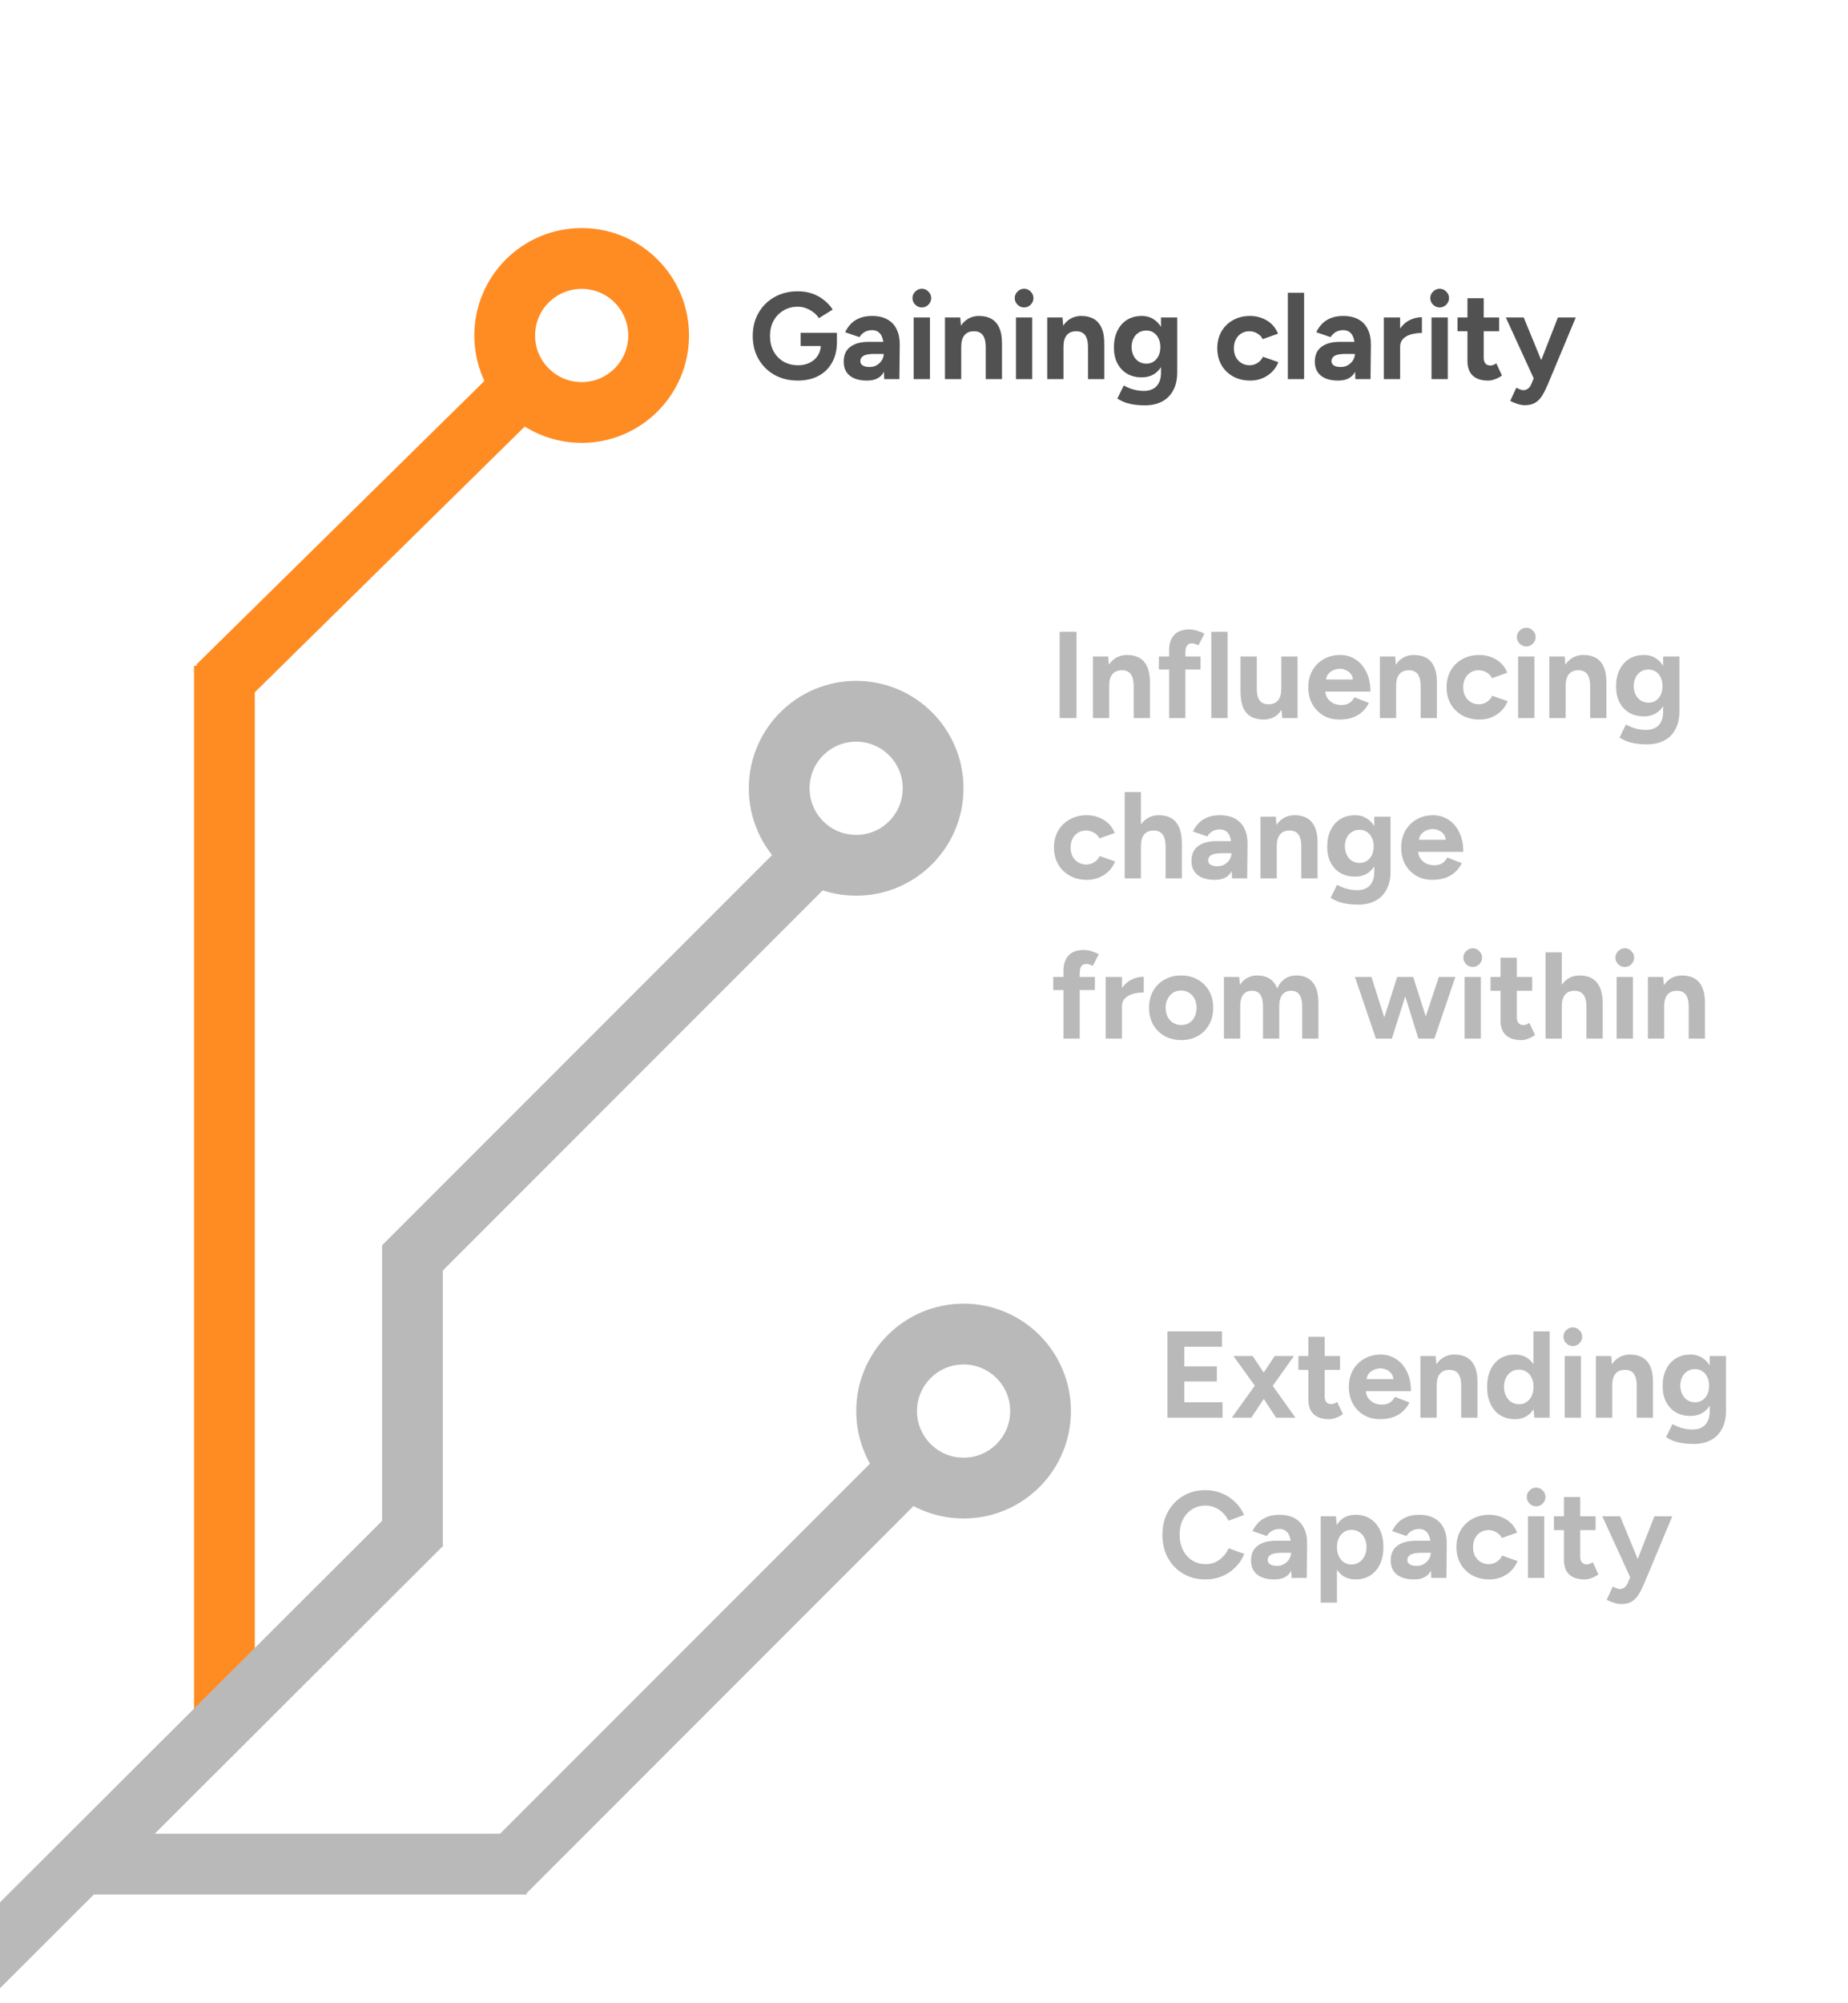 <?xml version="1.0" encoding="UTF-8"?>
<svg xmlns="http://www.w3.org/2000/svg" width="600" height="650" viewBox="0 0 600 650" fill="none">
  <g clip-path="url(#clip0_718_684)">
    <path d="M70.65 222.676L174 121" stroke="#FF8C23" stroke-width="19.73"></path>
    <line x1="72.866" y1="216" x2="72.866" y2="561" stroke="#FF8C23" stroke-width="19.73"></line>
    <circle cx="188.854" cy="108.854" r="24.989" stroke="#FF8C23" stroke-width="19.73"></circle>
    <line x1="171" y1="604.865" x2="27" y2="604.872" stroke="#B9B9B9" stroke-width="19.73"></line>
    <line x1="164.025" y1="607.288" x2="296.288" y2="475.025" stroke="#B9B9B9" stroke-width="19.73"></line>
    <circle cx="312.854" cy="457.854" r="24.989" stroke="#B9B9B9" stroke-width="19.73"></circle>
    <line y1="-9.865" x2="184.304" y2="-9.865" transform="matrix(0.707 -0.707 -0.707 -0.707 124.053 404.069)" stroke="#B9B9B9" stroke-width="19.73"></line>
    <path d="M-37.976 669.077L136.5 495" stroke="#B9B9B9" stroke-width="19.73"></path>
    <line x1="133.917" y1="404.069" x2="133.917" y2="501.92" stroke="#B9B9B9" stroke-width="19.73"></line>
    <circle cx="277.972" cy="255.779" r="24.989" stroke="#B9B9B9" stroke-width="19.73"></circle>
    <path d="M259.04 123.48C256.187 123.48 253.653 122.867 251.44 121.64C249.253 120.387 247.533 118.68 246.28 116.52C245.027 114.333 244.4 111.827 244.4 109C244.4 106.173 245.027 103.68 246.28 101.52C247.533 99.333 249.253 97.627 251.44 96.4C253.653 95.147 256.187 94.52 259.04 94.52C260.747 94.52 262.32 94.773 263.76 95.28C265.2 95.787 266.467 96.493 267.56 97.4C268.68 98.28 269.613 99.293 270.36 100.44L265.88 103.24C265.427 102.52 264.827 101.88 264.08 101.32C263.36 100.76 262.56 100.32 261.68 100C260.8 99.68 259.92 99.52 259.04 99.52C257.28 99.52 255.72 99.933 254.36 100.76C253 101.56 251.933 102.667 251.16 104.08C250.387 105.493 250 107.133 250 109C250 110.84 250.373 112.48 251.12 113.92C251.893 115.36 252.973 116.493 254.36 117.32C255.747 118.12 257.347 118.52 259.16 118.52C260.573 118.52 261.827 118.24 262.92 117.68C264.04 117.12 264.92 116.333 265.56 115.32C266.2 114.307 266.52 113.133 266.52 111.8L271.72 111C271.72 113.64 271.173 115.893 270.08 117.76C269.013 119.627 267.52 121.053 265.6 122.04C263.707 123 261.52 123.48 259.04 123.48ZM259.96 112.28V108L271.72 108V111.4L268.76 112.28L259.96 112.28ZM287.087 123L286.927 118.96V112.88C286.927 111.68 286.793 110.653 286.527 109.8C286.287 108.947 285.887 108.293 285.327 107.84C284.793 107.36 284.06 107.12 283.127 107.12C282.273 107.12 281.5 107.307 280.807 107.68C280.113 108.053 279.527 108.627 279.047 109.4L274.407 107.8C274.78 106.947 275.327 106.12 276.047 105.32C276.767 104.493 277.7 103.827 278.847 103.32C280.02 102.787 281.447 102.52 283.127 102.52C285.153 102.52 286.833 102.907 288.167 103.68C289.527 104.453 290.527 105.547 291.167 106.96C291.833 108.347 292.153 110 292.127 111.92L292.007 123H287.087ZM281.487 123.48C279.087 123.48 277.22 122.947 275.887 121.88C274.58 120.813 273.927 119.307 273.927 117.36C273.927 115.227 274.633 113.627 276.047 112.56C277.487 111.467 279.5 110.92 282.087 110.92H287.167V114.84H283.927C282.193 114.84 280.993 115.053 280.327 115.48C279.66 115.88 279.327 116.453 279.327 117.2C279.327 117.787 279.593 118.253 280.127 118.6C280.66 118.92 281.407 119.08 282.367 119.08C283.247 119.08 284.02 118.88 284.687 118.48C285.38 118.053 285.927 117.52 286.327 116.88C286.727 116.213 286.927 115.533 286.927 114.84L288.207 114.84C288.207 117.56 287.687 119.68 286.647 121.2C285.633 122.72 283.913 123.48 281.487 123.48ZM296.655 123V103L301.935 103V123L296.655 123ZM299.295 99.76C298.495 99.76 297.788 99.467 297.175 98.88C296.561 98.267 296.255 97.547 296.255 96.72C296.255 95.893 296.561 95.187 297.175 94.6C297.788 93.987 298.495 93.68 299.295 93.68C300.121 93.68 300.828 93.987 301.415 94.6C302.028 95.187 302.335 95.893 302.335 96.72C302.335 97.547 302.028 98.267 301.415 98.88C300.828 99.467 300.121 99.76 299.295 99.76ZM306.803 123V103H311.763L312.083 106.68V123H306.803ZM320.043 123V112.76L325.323 112.76V123H320.043ZM320.043 112.76C320.043 111.4 319.883 110.347 319.563 109.6C319.27 108.853 318.843 108.32 318.283 108C317.723 107.653 317.07 107.48 316.323 107.48C314.963 107.453 313.91 107.867 313.163 108.72C312.443 109.573 312.083 110.84 312.083 112.52H310.323C310.323 110.387 310.63 108.587 311.243 107.12C311.883 105.627 312.763 104.493 313.883 103.72C315.03 102.92 316.363 102.52 317.883 102.52C319.457 102.52 320.803 102.84 321.923 103.48C323.043 104.12 323.897 105.12 324.483 106.48C325.07 107.813 325.35 109.547 325.323 111.68V112.76L320.043 112.76ZM329.858 123L329.858 103L335.138 103L335.138 123L329.858 123ZM332.498 99.76C331.698 99.76 330.991 99.467 330.378 98.88C329.764 98.267 329.458 97.547 329.458 96.72C329.458 95.893 329.764 95.187 330.378 94.6C330.991 93.987 331.698 93.68 332.498 93.68C333.324 93.68 334.031 93.987 334.618 94.6C335.231 95.187 335.538 95.893 335.538 96.72C335.538 97.547 335.231 98.267 334.618 98.88C334.031 99.467 333.324 99.76 332.498 99.76ZM340.007 123L340.007 103H344.967L345.287 106.68V123H340.007ZM353.247 123V112.76L358.527 112.76V123H353.247ZM353.247 112.76C353.247 111.4 353.087 110.347 352.767 109.6C352.473 108.853 352.047 108.32 351.487 108C350.927 107.653 350.273 107.48 349.527 107.48C348.167 107.453 347.113 107.867 346.367 108.72C345.647 109.573 345.287 110.84 345.287 112.52H343.527C343.527 110.387 343.833 108.587 344.447 107.12C345.087 105.627 345.967 104.493 347.087 103.72C348.233 102.92 349.567 102.52 351.087 102.52C352.66 102.52 354.007 102.84 355.127 103.48C356.247 104.12 357.1 105.12 357.687 106.48C358.273 107.813 358.553 109.547 358.527 111.68V112.76L353.247 112.76ZM371.741 131.52C370.221 131.52 368.874 131.413 367.701 131.2C366.528 130.987 365.541 130.707 364.741 130.36C363.941 130.013 363.288 129.667 362.781 129.32L364.861 125.08C365.234 125.293 365.728 125.533 366.341 125.8C366.954 126.093 367.688 126.333 368.541 126.52C369.394 126.733 370.381 126.84 371.501 126.84C372.568 126.84 373.501 126.627 374.301 126.2C375.128 125.8 375.768 125.16 376.221 124.28C376.701 123.427 376.941 122.333 376.941 121L376.941 103L382.221 103L382.221 120.84C382.221 123.08 381.794 125 380.941 126.6C380.088 128.227 378.874 129.453 377.301 130.28C375.754 131.107 373.901 131.52 371.741 131.52ZM370.701 122.44C368.861 122.44 367.261 122.04 365.901 121.24C364.568 120.44 363.528 119.32 362.781 117.88C362.034 116.44 361.661 114.733 361.661 112.76C361.661 110.68 362.034 108.88 362.781 107.36C363.528 105.813 364.568 104.627 365.901 103.8C367.261 102.947 368.861 102.52 370.701 102.52C372.301 102.52 373.688 102.947 374.861 103.8C376.034 104.627 376.941 105.813 377.581 107.36C378.221 108.907 378.541 110.747 378.541 112.88C378.541 114.8 378.221 116.48 377.581 117.92C376.941 119.36 376.034 120.48 374.861 121.28C373.688 122.053 372.301 122.44 370.701 122.44ZM372.221 118C373.128 118 373.914 117.773 374.581 117.32C375.274 116.84 375.808 116.2 376.181 115.4C376.554 114.573 376.741 113.64 376.741 112.6C376.741 111.533 376.541 110.6 376.141 109.8C375.768 109 375.234 108.373 374.541 107.92C373.874 107.467 373.088 107.24 372.181 107.24C371.248 107.24 370.421 107.467 369.701 107.92C368.981 108.373 368.421 109 368.021 109.8C367.621 110.6 367.408 111.533 367.381 112.6C367.408 113.64 367.621 114.573 368.021 115.4C368.421 116.2 368.981 116.84 369.701 117.32C370.448 117.773 371.288 118 372.221 118ZM405.936 123.48C403.856 123.48 402.002 123.04 400.376 122.16C398.749 121.253 397.482 120.013 396.576 118.44C395.669 116.84 395.216 115.027 395.216 113C395.216 110.947 395.669 109.133 396.576 107.56C397.482 105.987 398.736 104.76 400.336 103.88C401.936 102.973 403.776 102.52 405.856 102.52C407.856 102.52 409.682 103.013 411.336 104C412.989 104.987 414.189 106.413 414.936 108.28L409.976 110.04C409.602 109.267 409.016 108.653 408.216 108.2C407.442 107.72 406.576 107.48 405.616 107.48C404.629 107.48 403.762 107.72 403.016 108.2C402.269 108.653 401.682 109.293 401.256 110.12C400.829 110.947 400.616 111.907 400.616 113C400.616 114.093 400.829 115.053 401.256 115.88C401.682 116.68 402.282 117.32 403.056 117.8C403.829 118.28 404.709 118.52 405.696 118.52C406.656 118.52 407.522 118.267 408.296 117.76C409.096 117.253 409.682 116.587 410.056 115.76L415.056 117.52C414.282 119.413 413.069 120.88 411.416 121.92C409.789 122.96 407.962 123.48 405.936 123.48ZM418.132 123L418.132 95L423.412 95L423.412 123L418.132 123ZM440.055 123L439.895 118.96V112.88C439.895 111.68 439.762 110.653 439.495 109.8C439.255 108.947 438.855 108.293 438.295 107.84C437.762 107.36 437.029 107.12 436.095 107.12C435.242 107.12 434.469 107.307 433.775 107.68C433.082 108.053 432.495 108.627 432.015 109.4L427.375 107.8C427.749 106.947 428.295 106.12 429.015 105.32C429.735 104.493 430.669 103.827 431.815 103.32C432.989 102.787 434.415 102.52 436.095 102.52C438.122 102.52 439.802 102.907 441.135 103.68C442.495 104.453 443.495 105.547 444.135 106.96C444.802 108.347 445.122 110 445.095 111.92L444.975 123H440.055ZM434.455 123.48C432.055 123.48 430.189 122.947 428.855 121.88C427.549 120.813 426.895 119.307 426.895 117.36C426.895 115.227 427.602 113.627 429.015 112.56C430.455 111.467 432.469 110.92 435.055 110.92L440.135 110.92V114.84H436.895C435.162 114.84 433.962 115.053 433.295 115.48C432.629 115.88 432.295 116.453 432.295 117.2C432.295 117.787 432.562 118.253 433.095 118.6C433.629 118.92 434.375 119.08 435.335 119.08C436.215 119.08 436.989 118.88 437.655 118.48C438.349 118.053 438.895 117.52 439.295 116.88C439.695 116.213 439.895 115.533 439.895 114.84H441.175C441.175 117.56 440.655 119.68 439.615 121.2C438.602 122.72 436.882 123.48 434.455 123.48ZM453.023 112.48C453.023 110.32 453.437 108.533 454.263 107.12C455.117 105.707 456.197 104.653 457.503 103.96C458.837 103.267 460.223 102.92 461.663 102.92L461.663 108.04C460.437 108.04 459.277 108.187 458.183 108.48C457.117 108.773 456.25 109.253 455.583 109.92C454.917 110.587 454.583 111.44 454.583 112.48L453.023 112.48ZM449.303 123L449.303 103L454.583 103L454.583 123L449.303 123ZM464.78 123L464.78 103L470.06 103L470.06 123L464.78 123ZM467.42 99.76C466.62 99.76 465.913 99.467 465.3 98.88C464.686 98.267 464.38 97.547 464.38 96.72C464.38 95.893 464.686 95.187 465.3 94.6C465.913 93.987 466.62 93.68 467.42 93.68C468.246 93.68 468.953 93.987 469.54 94.6C470.153 95.187 470.46 95.893 470.46 96.72C470.46 97.547 470.153 98.267 469.54 98.88C468.953 99.467 468.246 99.76 467.42 99.76ZM483.168 123.48C480.955 123.48 479.275 122.933 478.128 121.84C477.008 120.747 476.448 119.187 476.448 117.16L476.448 96.76L481.728 96.76L481.728 116C481.728 116.853 481.915 117.507 482.288 117.96C482.662 118.387 483.208 118.6 483.928 118.6C484.195 118.6 484.488 118.547 484.808 118.44C485.128 118.307 485.462 118.12 485.808 117.88L487.648 121.84C487.008 122.32 486.288 122.707 485.488 123C484.715 123.32 483.942 123.48 483.168 123.48ZM473.208 107.48V103L486.728 103V107.48L473.208 107.48ZM495.022 131.48C494.302 131.48 493.502 131.333 492.622 131.04C491.769 130.773 491.009 130.453 490.342 130.08L492.302 125.8C492.756 126.04 493.169 126.227 493.542 126.36C493.942 126.52 494.289 126.6 494.582 126.6C495.142 126.6 495.636 126.44 496.062 126.12C496.489 125.827 496.836 125.387 497.102 124.8L499.462 119.24L505.822 103H511.622L502.542 124.72C501.982 126.053 501.396 127.227 500.782 128.24C500.169 129.28 499.409 130.08 498.502 130.64C497.622 131.2 496.462 131.48 495.022 131.48ZM498.062 123L488.902 103H494.702L501.382 119.24L503.102 123L498.062 123Z" fill="#515151"></path>
    <path d="M344.04 233L344.04 205H349.52L349.52 233H344.04ZM354.843 233V213H359.803L360.123 216.68V233H354.843ZM368.083 233V222.76H373.363V233H368.083ZM368.083 222.76C368.083 221.4 367.923 220.347 367.603 219.6C367.309 218.853 366.883 218.32 366.323 218C365.763 217.653 365.109 217.48 364.363 217.48C363.003 217.453 361.949 217.867 361.203 218.72C360.483 219.573 360.123 220.84 360.123 222.52H358.363C358.363 220.387 358.669 218.587 359.283 217.12C359.923 215.627 360.803 214.493 361.923 213.72C363.069 212.92 364.403 212.52 365.923 212.52C367.496 212.52 368.843 212.84 369.963 213.48C371.083 214.12 371.936 215.12 372.523 216.48C373.109 217.813 373.389 219.547 373.363 221.68V222.76H368.083ZM379.577 233L379.577 211C379.577 208.867 380.124 207.213 381.217 206.04C382.31 204.84 383.977 204.24 386.217 204.24C386.99 204.24 387.804 204.373 388.657 204.64C389.537 204.907 390.337 205.227 391.057 205.6L389.097 209.4C388.67 209.187 388.284 209.027 387.937 208.92C387.59 208.813 387.27 208.76 386.977 208.76C386.257 208.76 385.724 209.013 385.377 209.52C385.03 210 384.857 210.787 384.857 211.88V233L379.577 233ZM376.257 217.24V213L389.777 213V217.24L376.257 217.24ZM393.28 233L393.28 205L398.56 205L398.56 233L393.28 233ZM416.324 233L416.004 229.32L416.004 213L421.284 213L421.284 233L416.324 233ZM402.764 223.24V213H408.044L408.044 223.24H402.764ZM408.044 223.24C408.044 224.573 408.19 225.627 408.484 226.4C408.804 227.147 409.244 227.693 409.804 228.04C410.39 228.36 411.044 228.52 411.764 228.52C413.15 228.547 414.204 228.133 414.924 227.28C415.644 226.4 416.004 225.133 416.004 223.48L417.804 223.48C417.804 225.613 417.484 227.427 416.844 228.92C416.204 230.387 415.324 231.52 414.204 232.32C413.084 233.093 411.764 233.48 410.244 233.48C408.644 233.48 407.284 233.16 406.164 232.52C405.044 231.88 404.19 230.893 403.604 229.56C403.044 228.2 402.764 226.453 402.764 224.32V223.24H408.044ZM434.898 233.48C432.925 233.48 431.178 233.04 429.658 232.16C428.138 231.253 426.938 230.013 426.058 228.44C425.205 226.867 424.778 225.053 424.778 223C424.778 220.947 425.218 219.133 426.098 217.56C427.005 215.987 428.231 214.76 429.778 213.88C431.351 212.973 433.151 212.52 435.178 212.52C436.938 212.52 438.551 212.987 440.018 213.92C441.511 214.827 442.698 216.173 443.578 217.96C444.485 219.72 444.938 221.867 444.938 224.4L429.778 224.4L430.258 223.92C430.258 224.907 430.498 225.773 430.978 226.52C431.485 227.24 432.125 227.8 432.898 228.2C433.698 228.573 434.551 228.76 435.458 228.76C436.551 228.76 437.445 228.533 438.138 228.08C438.831 227.6 439.365 226.987 439.738 226.24L444.458 228.08C443.898 229.2 443.165 230.173 442.258 231C441.378 231.8 440.325 232.413 439.098 232.84C437.871 233.267 436.471 233.48 434.898 233.48ZM430.538 220.96L430.058 220.48L439.698 220.48L439.258 220.96C439.258 220 439.031 219.24 438.578 218.68C438.125 218.093 437.565 217.667 436.898 217.4C436.258 217.133 435.631 217 435.018 217C434.405 217 433.751 217.133 433.058 217.4C432.365 217.667 431.765 218.093 431.258 218.68C430.778 219.24 430.538 220 430.538 220.96ZM448.007 233L448.007 213L452.967 213L453.287 216.68V233L448.007 233ZM461.247 233V222.76L466.527 222.76V233L461.247 233ZM461.247 222.76C461.247 221.4 461.087 220.347 460.767 219.6C460.473 218.853 460.047 218.32 459.487 218C458.927 217.653 458.273 217.48 457.527 217.48C456.167 217.453 455.113 217.867 454.367 218.72C453.647 219.573 453.287 220.84 453.287 222.52H451.527C451.527 220.387 451.833 218.587 452.447 217.12C453.087 215.627 453.967 214.493 455.087 213.72C456.233 212.92 457.567 212.52 459.087 212.52C460.66 212.52 462.007 212.84 463.127 213.48C464.247 214.12 465.1 215.12 465.687 216.48C466.273 217.813 466.553 219.547 466.527 221.68V222.76L461.247 222.76ZM480.381 233.48C478.301 233.48 476.448 233.04 474.821 232.16C473.194 231.253 471.928 230.013 471.021 228.44C470.114 226.84 469.661 225.027 469.661 223C469.661 220.947 470.114 219.133 471.021 217.56C471.928 215.987 473.181 214.76 474.781 213.88C476.381 212.973 478.221 212.52 480.301 212.52C482.301 212.52 484.128 213.013 485.781 214C487.434 214.987 488.634 216.413 489.381 218.28L484.421 220.04C484.048 219.267 483.461 218.653 482.661 218.2C481.888 217.72 481.021 217.48 480.061 217.48C479.074 217.48 478.208 217.72 477.461 218.2C476.714 218.653 476.128 219.293 475.701 220.12C475.274 220.947 475.061 221.907 475.061 223C475.061 224.093 475.274 225.053 475.701 225.88C476.128 226.68 476.728 227.32 477.501 227.8C478.274 228.28 479.154 228.52 480.141 228.52C481.101 228.52 481.968 228.267 482.741 227.76C483.541 227.253 484.128 226.587 484.501 225.76L489.501 227.52C488.728 229.413 487.514 230.88 485.861 231.92C484.234 232.96 482.408 233.48 480.381 233.48ZM492.897 233L492.897 213L498.177 213L498.177 233L492.897 233ZM495.537 209.76C494.737 209.76 494.03 209.467 493.417 208.88C492.804 208.267 492.497 207.547 492.497 206.72C492.497 205.893 492.804 205.187 493.417 204.6C494.03 203.987 494.737 203.68 495.537 203.68C496.364 203.68 497.07 203.987 497.657 204.6C498.27 205.187 498.577 205.893 498.577 206.72C498.577 207.547 498.27 208.267 497.657 208.88C497.07 209.467 496.364 209.76 495.537 209.76ZM503.046 233L503.046 213H508.006L508.326 216.68L508.326 233H503.046ZM516.286 233V222.76H521.566V233L516.286 233ZM516.286 222.76C516.286 221.4 516.126 220.347 515.806 219.6C515.512 218.853 515.086 218.32 514.526 218C513.966 217.653 513.312 217.48 512.566 217.48C511.206 217.453 510.152 217.867 509.406 218.72C508.686 219.573 508.326 220.84 508.326 222.52H506.566C506.566 220.387 506.872 218.587 507.486 217.12C508.126 215.627 509.006 214.493 510.126 213.72C511.272 212.92 512.606 212.52 514.126 212.52C515.699 212.52 517.046 212.84 518.166 213.48C519.286 214.12 520.139 215.12 520.726 216.48C521.312 217.813 521.592 219.547 521.566 221.68V222.76H516.286ZM534.78 241.52C533.26 241.52 531.913 241.413 530.74 241.2C529.567 240.987 528.58 240.707 527.78 240.36C526.98 240.013 526.327 239.667 525.82 239.32L527.9 235.08C528.273 235.293 528.767 235.533 529.38 235.8C529.993 236.093 530.727 236.333 531.58 236.52C532.433 236.733 533.42 236.84 534.54 236.84C535.607 236.84 536.54 236.627 537.34 236.2C538.167 235.8 538.807 235.16 539.26 234.28C539.74 233.427 539.98 232.333 539.98 231V213H545.26V230.84C545.26 233.08 544.833 235 543.98 236.6C543.127 238.227 541.913 239.453 540.34 240.28C538.793 241.107 536.94 241.52 534.78 241.52ZM533.74 232.44C531.9 232.44 530.3 232.04 528.94 231.24C527.607 230.44 526.567 229.32 525.82 227.88C525.073 226.44 524.7 224.733 524.7 222.76C524.7 220.68 525.073 218.88 525.82 217.36C526.567 215.813 527.607 214.627 528.94 213.8C530.3 212.947 531.9 212.52 533.74 212.52C535.34 212.52 536.727 212.947 537.9 213.8C539.073 214.627 539.98 215.813 540.62 217.36C541.26 218.907 541.58 220.747 541.58 222.88C541.58 224.8 541.26 226.48 540.62 227.92C539.98 229.36 539.073 230.48 537.9 231.28C536.727 232.053 535.34 232.44 533.74 232.44ZM535.26 228C536.167 228 536.953 227.773 537.62 227.32C538.313 226.84 538.847 226.2 539.22 225.4C539.593 224.573 539.78 223.64 539.78 222.6C539.78 221.533 539.58 220.6 539.18 219.8C538.807 219 538.273 218.373 537.58 217.92C536.913 217.467 536.127 217.24 535.22 217.24C534.287 217.24 533.46 217.467 532.74 217.92C532.02 218.373 531.46 219 531.06 219.8C530.66 220.6 530.447 221.533 530.42 222.6C530.447 223.64 530.66 224.573 531.06 225.4C531.46 226.2 532.02 226.84 532.74 227.32C533.487 227.773 534.327 228 535.26 228ZM352.92 285.48C350.84 285.48 348.987 285.04 347.36 284.16C345.733 283.253 344.467 282.013 343.56 280.44C342.653 278.84 342.2 277.027 342.2 275C342.2 272.947 342.653 271.133 343.56 269.56C344.467 267.987 345.72 266.76 347.32 265.88C348.92 264.973 350.76 264.52 352.84 264.52C354.84 264.52 356.667 265.013 358.32 266C359.973 266.987 361.173 268.413 361.92 270.28L356.96 272.04C356.587 271.267 356 270.653 355.2 270.2C354.427 269.72 353.56 269.48 352.6 269.48C351.613 269.48 350.747 269.72 350 270.2C349.253 270.653 348.667 271.293 348.24 272.12C347.813 272.947 347.6 273.907 347.6 275C347.6 276.093 347.813 277.053 348.24 277.88C348.667 278.68 349.267 279.32 350.04 279.8C350.813 280.28 351.693 280.52 352.68 280.52C353.64 280.52 354.507 280.267 355.28 279.76C356.08 279.253 356.667 278.587 357.04 277.76L362.04 279.52C361.267 281.413 360.053 282.88 358.4 283.92C356.773 284.96 354.947 285.48 352.92 285.48ZM365.156 285L365.156 257H370.436L370.436 285H365.156ZM378.436 285L378.436 274.76H383.716L383.716 285H378.436ZM378.436 274.76C378.436 273.4 378.276 272.347 377.956 271.6C377.636 270.853 377.196 270.32 376.636 270C376.076 269.653 375.423 269.48 374.676 269.48C373.316 269.453 372.263 269.867 371.516 270.72C370.796 271.573 370.436 272.84 370.436 274.52H368.676C368.676 272.387 368.983 270.587 369.596 269.12C370.236 267.627 371.116 266.493 372.236 265.72C373.383 264.92 374.716 264.52 376.236 264.52C377.836 264.52 379.183 264.84 380.276 265.48C381.396 266.12 382.249 267.12 382.836 268.48C383.423 269.813 383.716 271.547 383.716 273.68V274.76H378.436ZM400.008 285L399.848 280.96L399.848 274.88C399.848 273.68 399.715 272.653 399.448 271.8C399.208 270.947 398.808 270.293 398.248 269.84C397.715 269.36 396.982 269.12 396.048 269.12C395.195 269.12 394.422 269.307 393.728 269.68C393.035 270.053 392.448 270.627 391.968 271.4L387.328 269.8C387.702 268.947 388.248 268.12 388.968 267.32C389.688 266.493 390.622 265.827 391.768 265.32C392.942 264.787 394.368 264.52 396.048 264.52C398.075 264.52 399.755 264.907 401.088 265.68C402.448 266.453 403.448 267.547 404.088 268.96C404.755 270.347 405.075 272 405.048 273.92L404.928 285H400.008ZM394.408 285.48C392.008 285.48 390.142 284.947 388.808 283.88C387.502 282.813 386.848 281.307 386.848 279.36C386.848 277.227 387.555 275.627 388.968 274.56C390.408 273.467 392.422 272.92 395.008 272.92H400.088V276.84H396.848C395.115 276.84 393.915 277.053 393.248 277.48C392.582 277.88 392.248 278.453 392.248 279.2C392.248 279.787 392.515 280.253 393.048 280.6C393.582 280.92 394.328 281.08 395.288 281.08C396.168 281.08 396.942 280.88 397.608 280.48C398.302 280.053 398.848 279.52 399.248 278.88C399.648 278.213 399.848 277.533 399.848 276.84H401.128C401.128 279.56 400.608 281.68 399.568 283.2C398.555 284.72 396.835 285.48 394.408 285.48ZM409.257 285L409.257 265H414.217L414.537 268.68L414.537 285H409.257ZM422.497 285L422.497 274.76H427.777L427.777 285H422.497ZM422.497 274.76C422.497 273.4 422.337 272.347 422.017 271.6C421.723 270.853 421.297 270.32 420.737 270C420.177 269.653 419.523 269.48 418.777 269.48C417.417 269.453 416.363 269.867 415.617 270.72C414.897 271.573 414.537 272.84 414.537 274.52H412.777C412.777 272.387 413.083 270.587 413.697 269.12C414.337 267.627 415.217 266.493 416.337 265.72C417.483 264.92 418.817 264.52 420.337 264.52C421.91 264.52 423.257 264.84 424.377 265.48C425.497 266.12 426.35 267.12 426.937 268.48C427.523 269.813 427.803 271.547 427.777 273.68V274.76H422.497ZM440.991 293.52C439.471 293.52 438.124 293.413 436.951 293.2C435.778 292.987 434.791 292.707 433.991 292.36C433.191 292.013 432.538 291.667 432.031 291.32L434.111 287.08C434.484 287.293 434.978 287.533 435.591 287.8C436.204 288.093 436.938 288.333 437.791 288.52C438.644 288.733 439.631 288.84 440.751 288.84C441.818 288.84 442.751 288.627 443.551 288.2C444.378 287.8 445.018 287.16 445.471 286.28C445.951 285.427 446.191 284.333 446.191 283L446.191 265H451.471L451.471 282.84C451.471 285.08 451.044 287 450.191 288.6C449.338 290.227 448.124 291.453 446.551 292.28C445.004 293.107 443.151 293.52 440.991 293.52ZM439.951 284.44C438.111 284.44 436.511 284.04 435.151 283.24C433.818 282.44 432.778 281.32 432.031 279.88C431.284 278.44 430.911 276.733 430.911 274.76C430.911 272.68 431.284 270.88 432.031 269.36C432.778 267.813 433.818 266.627 435.151 265.8C436.511 264.947 438.111 264.52 439.951 264.52C441.551 264.52 442.938 264.947 444.111 265.8C445.284 266.627 446.191 267.813 446.831 269.36C447.471 270.907 447.791 272.747 447.791 274.88C447.791 276.8 447.471 278.48 446.831 279.92C446.191 281.36 445.284 282.48 444.111 283.28C442.938 284.053 441.551 284.44 439.951 284.44ZM441.471 280C442.378 280 443.164 279.773 443.831 279.32C444.524 278.84 445.058 278.2 445.431 277.4C445.804 276.573 445.991 275.64 445.991 274.6C445.991 273.533 445.791 272.6 445.391 271.8C445.018 271 444.484 270.373 443.791 269.92C443.124 269.467 442.338 269.24 441.431 269.24C440.498 269.24 439.671 269.467 438.951 269.92C438.231 270.373 437.671 271 437.271 271.8C436.871 272.6 436.658 273.533 436.631 274.6C436.658 275.64 436.871 276.573 437.271 277.4C437.671 278.2 438.231 278.84 438.951 279.32C439.698 279.773 440.538 280 441.471 280ZM465.054 285.48C463.081 285.48 461.334 285.04 459.814 284.16C458.294 283.253 457.094 282.013 456.214 280.44C455.361 278.867 454.934 277.053 454.934 275C454.934 272.947 455.374 271.133 456.254 269.56C457.161 267.987 458.388 266.76 459.934 265.88C461.508 264.973 463.308 264.52 465.334 264.52C467.094 264.52 468.708 264.987 470.174 265.92C471.668 266.827 472.854 268.173 473.734 269.96C474.641 271.72 475.094 273.867 475.094 276.4H459.934L460.414 275.92C460.414 276.907 460.654 277.773 461.134 278.52C461.641 279.24 462.281 279.8 463.054 280.2C463.854 280.573 464.708 280.76 465.614 280.76C466.708 280.76 467.601 280.533 468.294 280.08C468.988 279.6 469.521 278.987 469.894 278.24L474.614 280.08C474.054 281.2 473.321 282.173 472.414 283C471.534 283.8 470.481 284.413 469.254 284.84C468.028 285.267 466.628 285.48 465.054 285.48ZM460.694 272.96L460.214 272.48H469.854L469.414 272.96C469.414 272 469.188 271.24 468.734 270.68C468.281 270.093 467.721 269.667 467.054 269.4C466.414 269.133 465.788 269 465.174 269C464.561 269 463.908 269.133 463.214 269.4C462.521 269.667 461.921 270.093 461.414 270.68C460.934 271.24 460.694 272 460.694 272.96ZM345.28 337V315C345.28 312.867 345.827 311.213 346.92 310.04C348.013 308.84 349.68 308.24 351.92 308.24C352.693 308.24 353.507 308.373 354.36 308.64C355.24 308.907 356.04 309.227 356.76 309.6L354.8 313.4C354.373 313.187 353.987 313.027 353.64 312.92C353.293 312.813 352.973 312.76 352.68 312.76C351.96 312.76 351.427 313.013 351.08 313.52C350.733 314 350.56 314.787 350.56 315.88V337H345.28ZM341.96 321.24V317H355.48V321.24H341.96ZM362.703 326.48C362.703 324.32 363.116 322.533 363.943 321.12C364.796 319.707 365.876 318.653 367.183 317.96C368.516 317.267 369.903 316.92 371.343 316.92V322.04C370.116 322.04 368.956 322.187 367.863 322.48C366.796 322.773 365.93 323.253 365.263 323.92C364.596 324.587 364.263 325.44 364.263 326.48H362.703ZM358.983 337V317L364.263 317V337H358.983ZM383.539 337.48C381.513 337.48 379.699 337.04 378.099 336.16C376.526 335.253 375.286 334.013 374.379 332.44C373.499 330.867 373.059 329.053 373.059 327C373.059 324.947 373.499 323.133 374.379 321.56C375.259 319.987 376.486 318.76 378.059 317.88C379.633 316.973 381.433 316.52 383.459 316.52C385.513 316.52 387.326 316.973 388.899 317.88C390.473 318.76 391.699 319.987 392.579 321.56C393.459 323.133 393.899 324.947 393.899 327C393.899 329.053 393.459 330.867 392.579 332.44C391.699 334.013 390.473 335.253 388.899 336.16C387.353 337.04 385.566 337.48 383.539 337.48ZM383.539 332.6C384.526 332.6 385.393 332.36 386.139 331.88C386.886 331.4 387.459 330.747 387.859 329.92C388.286 329.067 388.499 328.093 388.499 327C388.499 325.907 388.286 324.947 387.859 324.12C387.433 323.267 386.833 322.6 386.059 322.12C385.313 321.64 384.446 321.4 383.459 321.4C382.499 321.4 381.633 321.64 380.859 322.12C380.113 322.6 379.526 323.267 379.099 324.12C378.673 324.947 378.459 325.907 378.459 327C378.459 328.093 378.673 329.067 379.099 329.92C379.526 330.747 380.126 331.4 380.899 331.88C381.673 332.36 382.553 332.6 383.539 332.6ZM397.382 337V317H402.342L402.582 319.6C403.195 318.587 403.982 317.827 404.942 317.32C405.902 316.787 406.968 316.52 408.142 316.52C409.768 316.52 411.128 316.867 412.222 317.56C413.342 318.253 414.155 319.32 414.662 320.76C415.248 319.4 416.075 318.36 417.142 317.64C418.208 316.893 419.448 316.52 420.862 316.52C423.208 316.52 424.995 317.267 426.222 318.76C427.448 320.227 428.062 322.493 428.062 325.56V337H422.782V326.76C422.782 325.4 422.635 324.347 422.342 323.6C422.048 322.853 421.648 322.32 421.142 322C420.635 321.653 420.035 321.48 419.342 321.48C418.062 321.453 417.075 321.867 416.382 322.72C415.688 323.573 415.342 324.84 415.342 326.52V337H410.062V326.76C410.062 325.4 409.915 324.347 409.622 323.6C409.355 322.853 408.955 322.32 408.422 322C407.915 321.653 407.315 321.48 406.622 321.48C405.342 321.453 404.355 321.867 403.662 322.72C402.995 323.573 402.662 324.84 402.662 326.52V337H397.382ZM460.516 337L467.156 317H472.516L465.716 337H460.516ZM447.236 337L453.636 317H458.236L451.916 337L447.236 337ZM446.716 337L439.916 317H445.276L451.636 337L446.716 337ZM460.516 337L454.276 317H458.836L465.196 337H460.516ZM475.514 337V317H480.794V337H475.514ZM478.154 313.76C477.354 313.76 476.647 313.467 476.034 312.88C475.421 312.267 475.114 311.547 475.114 310.72C475.114 309.893 475.421 309.187 476.034 308.6C476.647 307.987 477.354 307.68 478.154 307.68C478.981 307.68 479.687 307.987 480.274 308.6C480.887 309.187 481.194 309.893 481.194 310.72C481.194 311.547 480.887 312.267 480.274 312.88C479.687 313.467 478.981 313.76 478.154 313.76ZM493.903 337.48C491.689 337.48 490.009 336.933 488.863 335.84C487.743 334.747 487.183 333.187 487.183 331.16V310.76H492.463V330C492.463 330.853 492.649 331.507 493.023 331.96C493.396 332.387 493.943 332.6 494.663 332.6C494.929 332.6 495.223 332.547 495.543 332.44C495.863 332.307 496.196 332.12 496.543 331.88L498.383 335.84C497.743 336.32 497.023 336.707 496.223 337C495.449 337.32 494.676 337.48 493.903 337.48ZM483.943 321.48V317L497.463 317V321.48H483.943ZM501.797 337V309H507.077V337H501.797ZM515.077 337V326.76H520.357V337H515.077ZM515.077 326.76C515.077 325.4 514.917 324.347 514.597 323.6C514.277 322.853 513.837 322.32 513.277 322C512.717 321.653 512.063 321.48 511.317 321.48C509.957 321.453 508.903 321.867 508.157 322.72C507.437 323.573 507.077 324.84 507.077 326.52H505.317C505.317 324.387 505.623 322.587 506.237 321.12C506.877 319.627 507.757 318.493 508.877 317.72C510.023 316.92 511.357 316.52 512.877 316.52C514.477 316.52 515.823 316.84 516.917 317.48C518.037 318.12 518.89 319.12 519.477 320.48C520.063 321.813 520.357 323.547 520.357 325.68V326.76H515.077ZM524.889 337V317H530.169V337H524.889ZM527.529 313.76C526.729 313.76 526.022 313.467 525.409 312.88C524.796 312.267 524.489 311.547 524.489 310.72C524.489 309.893 524.796 309.187 525.409 308.6C526.022 307.987 526.729 307.68 527.529 307.68C528.356 307.68 529.062 307.987 529.649 308.6C530.262 309.187 530.569 309.893 530.569 310.72C530.569 311.547 530.262 312.267 529.649 312.88C529.062 313.467 528.356 313.76 527.529 313.76ZM535.038 337V317H539.998L540.318 320.68V337H535.038ZM548.278 337V326.76H553.558V337H548.278ZM548.278 326.76C548.278 325.4 548.118 324.347 547.798 323.6C547.504 322.853 547.078 322.32 546.518 322C545.958 321.653 545.304 321.48 544.558 321.48C543.198 321.453 542.144 321.867 541.398 322.72C540.678 323.573 540.318 324.84 540.318 326.52H538.558C538.558 324.387 538.864 322.587 539.478 321.12C540.118 319.627 540.998 318.493 542.118 317.72C543.264 316.92 544.598 316.52 546.118 316.52C547.691 316.52 549.038 316.84 550.158 317.48C551.278 318.12 552.131 319.12 552.718 320.48C553.304 321.813 553.584 323.547 553.558 325.68V326.76H548.278Z" fill="#515151" fill-opacity="0.4"></path>
    <path d="M379.04 460L379.04 432L396.76 432V437L384.52 437L384.52 443.36L395.08 443.36V448.24L384.52 448.24V455L396.92 455V460L379.04 460ZM399.955 460L408.155 448.56L413.875 440H420.115L412.155 451.16L406.275 460H399.955ZM414.315 460L408.515 451.16L400.475 440H406.715L412.435 448.56L420.595 460H414.315ZM431.52 460.48C429.307 460.48 427.627 459.933 426.48 458.84C425.36 457.747 424.8 456.187 424.8 454.16L424.8 433.76L430.08 433.76L430.08 453C430.08 453.853 430.267 454.507 430.64 454.96C431.013 455.387 431.56 455.6 432.28 455.6C432.547 455.6 432.84 455.547 433.16 455.44C433.48 455.307 433.813 455.12 434.16 454.88L436 458.84C435.36 459.32 434.64 459.707 433.84 460C433.067 460.32 432.293 460.48 431.52 460.48ZM421.56 444.48V440L435.08 440V444.48L421.56 444.48ZM448.062 460.48C446.089 460.48 444.342 460.04 442.822 459.16C441.302 458.253 440.102 457.013 439.222 455.44C438.369 453.867 437.942 452.053 437.942 450C437.942 447.947 438.382 446.133 439.262 444.56C440.169 442.987 441.396 441.76 442.942 440.88C444.516 439.973 446.316 439.52 448.342 439.52C450.102 439.52 451.716 439.987 453.182 440.92C454.676 441.827 455.862 443.173 456.742 444.96C457.649 446.72 458.102 448.867 458.102 451.4H442.942L443.422 450.92C443.422 451.907 443.662 452.773 444.142 453.52C444.649 454.24 445.289 454.8 446.062 455.2C446.862 455.573 447.716 455.76 448.622 455.76C449.716 455.76 450.609 455.533 451.302 455.08C451.996 454.6 452.529 453.987 452.902 453.24L457.622 455.08C457.062 456.2 456.329 457.173 455.422 458C454.542 458.8 453.489 459.413 452.262 459.84C451.036 460.267 449.636 460.48 448.062 460.48ZM443.702 447.96L443.222 447.48H452.862L452.422 447.96C452.422 447 452.196 446.24 451.742 445.68C451.289 445.093 450.729 444.667 450.062 444.4C449.422 444.133 448.796 444 448.182 444C447.569 444 446.916 444.133 446.222 444.4C445.529 444.667 444.929 445.093 444.422 445.68C443.942 446.24 443.702 447 443.702 447.96ZM461.171 460L461.171 440H466.131L466.451 443.68V460H461.171ZM474.411 460V449.76H479.691V460H474.411ZM474.411 449.76C474.411 448.4 474.251 447.347 473.931 446.6C473.637 445.853 473.211 445.32 472.651 445C472.091 444.653 471.437 444.48 470.691 444.48C469.331 444.453 468.277 444.867 467.531 445.72C466.811 446.573 466.451 447.84 466.451 449.52H464.691C464.691 447.387 464.997 445.587 465.611 444.12C466.251 442.627 467.131 441.493 468.251 440.72C469.397 439.92 470.731 439.52 472.251 439.52C473.824 439.52 475.171 439.84 476.291 440.48C477.411 441.12 478.264 442.12 478.851 443.48C479.437 444.813 479.717 446.547 479.691 448.68V449.76H474.411ZM498.145 460L497.865 456.28L497.865 432H503.145L503.145 460H498.145ZM491.865 460.48C490.025 460.48 488.425 460.053 487.065 459.2C485.732 458.347 484.692 457.133 483.945 455.56C483.198 453.987 482.825 452.133 482.825 450C482.825 447.84 483.198 445.987 483.945 444.44C484.692 442.867 485.732 441.653 487.065 440.8C488.425 439.947 490.025 439.52 491.865 439.52C493.545 439.52 494.958 439.947 496.105 440.8C497.278 441.653 498.172 442.867 498.785 444.44C499.398 445.987 499.705 447.84 499.705 450C499.705 452.133 499.398 453.987 498.785 455.56C498.172 457.133 497.278 458.347 496.105 459.2C494.958 460.053 493.545 460.48 491.865 460.48ZM493.225 455.64C494.132 455.64 494.932 455.4 495.625 454.92C496.345 454.44 496.905 453.773 497.305 452.92C497.705 452.067 497.905 451.093 497.905 450C497.905 448.907 497.705 447.933 497.305 447.08C496.905 446.227 496.345 445.573 495.625 445.12C494.932 444.64 494.118 444.4 493.185 444.4C492.225 444.4 491.385 444.64 490.665 445.12C489.945 445.573 489.372 446.227 488.945 447.08C488.518 447.933 488.305 448.907 488.305 450C488.305 451.093 488.518 452.067 488.945 452.92C489.372 453.773 489.945 454.44 490.665 454.92C491.412 455.4 492.265 455.64 493.225 455.64ZM508.014 460L508.014 440H513.294V460H508.014ZM510.654 436.76C509.854 436.76 509.147 436.467 508.534 435.88C507.921 435.267 507.614 434.547 507.614 433.72C507.614 432.893 507.921 432.187 508.534 431.6C509.147 430.987 509.854 430.68 510.654 430.68C511.481 430.68 512.187 430.987 512.774 431.6C513.387 432.187 513.694 432.893 513.694 433.72C513.694 434.547 513.387 435.267 512.774 435.88C512.187 436.467 511.481 436.76 510.654 436.76ZM518.163 460V440H523.123L523.443 443.68V460H518.163ZM531.403 460V449.76H536.683V460H531.403ZM531.403 449.76C531.403 448.4 531.243 447.347 530.923 446.6C530.629 445.853 530.203 445.32 529.643 445C529.083 444.653 528.429 444.48 527.683 444.48C526.323 444.453 525.269 444.867 524.523 445.72C523.803 446.573 523.443 447.84 523.443 449.52H521.683C521.683 447.387 521.989 445.587 522.603 444.12C523.243 442.627 524.123 441.493 525.243 440.72C526.389 439.92 527.723 439.52 529.243 439.52C530.816 439.52 532.163 439.84 533.283 440.48C534.403 441.12 535.256 442.12 535.843 443.48C536.429 444.813 536.709 446.547 536.683 448.68V449.76H531.403ZM549.897 468.52C548.377 468.52 547.031 468.413 545.857 468.2C544.684 467.987 543.697 467.707 542.897 467.36C542.097 467.013 541.444 466.667 540.937 466.32L543.017 462.08C543.391 462.293 543.884 462.533 544.497 462.8C545.111 463.093 545.844 463.333 546.697 463.52C547.551 463.733 548.537 463.84 549.657 463.84C550.724 463.84 551.657 463.627 552.457 463.2C553.284 462.8 553.924 462.16 554.377 461.28C554.857 460.427 555.097 459.333 555.097 458V440L560.377 440V457.84C560.377 460.08 559.951 462 559.097 463.6C558.244 465.227 557.031 466.453 555.457 467.28C553.911 468.107 552.057 468.52 549.897 468.52ZM548.857 459.44C547.017 459.44 545.417 459.04 544.057 458.24C542.724 457.44 541.684 456.32 540.937 454.88C540.191 453.44 539.817 451.733 539.817 449.76C539.817 447.68 540.191 445.88 540.937 444.36C541.684 442.813 542.724 441.627 544.057 440.8C545.417 439.947 547.017 439.52 548.857 439.52C550.457 439.52 551.844 439.947 553.017 440.8C554.191 441.627 555.097 442.813 555.737 444.36C556.377 445.907 556.697 447.747 556.697 449.88C556.697 451.8 556.377 453.48 555.737 454.92C555.097 456.36 554.191 457.48 553.017 458.28C551.844 459.053 550.457 459.44 548.857 459.44ZM550.377 455C551.284 455 552.071 454.773 552.737 454.32C553.431 453.84 553.964 453.2 554.337 452.4C554.711 451.573 554.897 450.64 554.897 449.6C554.897 448.533 554.697 447.6 554.297 446.8C553.924 446 553.391 445.373 552.697 444.92C552.031 444.467 551.244 444.24 550.337 444.24C549.404 444.24 548.577 444.467 547.857 444.92C547.137 445.373 546.577 446 546.177 446.8C545.777 447.6 545.564 448.533 545.537 449.6C545.564 450.64 545.777 451.573 546.177 452.4C546.577 453.2 547.137 453.84 547.857 454.32C548.604 454.773 549.444 455 550.377 455ZM391.4 512.48C388.68 512.48 386.267 511.867 384.16 510.64C382.053 509.387 380.4 507.68 379.2 505.52C378 503.333 377.4 500.827 377.4 498C377.4 495.173 378 492.68 379.2 490.52C380.4 488.333 382.04 486.627 384.12 485.4C386.227 484.147 388.64 483.52 391.36 483.52C393.28 483.52 395.067 483.867 396.72 484.56C398.373 485.227 399.813 486.173 401.04 487.4C402.293 488.6 403.253 489.987 403.92 491.56L398.84 493.44C398.387 492.453 397.787 491.6 397.04 490.88C396.293 490.133 395.44 489.56 394.48 489.16C393.52 488.733 392.48 488.52 391.36 488.52C389.733 488.52 388.28 488.933 387 489.76C385.747 490.56 384.76 491.667 384.04 493.08C383.347 494.493 383 496.133 383 498C383 499.867 383.36 501.52 384.08 502.96C384.8 504.373 385.8 505.493 387.08 506.32C388.36 507.12 389.827 507.52 391.48 507.52C392.627 507.52 393.667 507.307 394.6 506.88C395.56 506.427 396.4 505.813 397.12 505.04C397.867 504.267 398.467 503.373 398.92 502.36L404 504.2C403.333 505.827 402.373 507.267 401.12 508.52C399.893 509.773 398.453 510.747 396.8 511.44C395.147 512.133 393.347 512.48 391.4 512.48ZM419.344 512L419.184 507.96L419.184 501.88C419.184 500.68 419.051 499.653 418.784 498.8C418.544 497.947 418.144 497.293 417.584 496.84C417.051 496.36 416.318 496.12 415.384 496.12C414.531 496.12 413.758 496.307 413.064 496.68C412.371 497.053 411.784 497.627 411.304 498.4L406.664 496.8C407.038 495.947 407.584 495.12 408.304 494.32C409.024 493.493 409.958 492.827 411.104 492.32C412.278 491.787 413.704 491.52 415.384 491.52C417.411 491.52 419.091 491.907 420.424 492.68C421.784 493.453 422.784 494.547 423.424 495.96C424.091 497.347 424.411 499 424.384 500.92L424.264 512H419.344ZM413.744 512.48C411.344 512.48 409.478 511.947 408.144 510.88C406.838 509.813 406.184 508.307 406.184 506.36C406.184 504.227 406.891 502.627 408.304 501.56C409.744 500.467 411.758 499.92 414.344 499.92H419.424V503.84H416.184C414.451 503.84 413.251 504.053 412.584 504.48C411.918 504.88 411.584 505.453 411.584 506.2C411.584 506.787 411.851 507.253 412.384 507.6C412.918 507.92 413.664 508.08 414.624 508.08C415.504 508.08 416.278 507.88 416.944 507.48C417.638 507.053 418.184 506.52 418.584 505.88C418.984 505.213 419.184 504.533 419.184 503.84H420.464C420.464 506.56 419.944 508.68 418.904 510.2C417.891 511.72 416.171 512.48 413.744 512.48ZM428.793 520L428.793 492H433.753L434.073 495.68L434.073 520H428.793ZM440.113 512.48C438.433 512.48 437.006 512.053 435.833 511.2C434.686 510.347 433.806 509.133 433.193 507.56C432.579 505.987 432.273 504.133 432.273 502C432.273 499.84 432.579 497.987 433.193 496.44C433.806 494.867 434.686 493.653 435.833 492.8C437.006 491.947 438.433 491.52 440.113 491.52C441.953 491.52 443.539 491.947 444.873 492.8C446.233 493.653 447.286 494.867 448.033 496.44C448.779 497.987 449.153 499.84 449.153 502C449.153 504.133 448.779 505.987 448.033 507.56C447.286 509.133 446.233 510.347 444.873 511.2C443.539 512.053 441.953 512.48 440.113 512.48ZM438.753 507.64C439.713 507.64 440.553 507.4 441.273 506.92C442.019 506.44 442.606 505.773 443.033 504.92C443.459 504.067 443.673 503.093 443.673 502C443.673 500.907 443.459 499.933 443.033 499.08C442.633 498.227 442.059 497.573 441.313 497.12C440.593 496.64 439.753 496.4 438.793 496.4C437.886 496.4 437.073 496.64 436.353 497.12C435.633 497.6 435.073 498.267 434.673 499.12C434.273 499.947 434.073 500.907 434.073 502C434.073 503.093 434.273 504.067 434.673 504.92C435.073 505.773 435.619 506.44 436.312 506.92C437.033 507.4 437.846 507.64 438.753 507.64ZM464.696 512L464.536 507.96L464.536 501.88C464.536 500.68 464.403 499.653 464.136 498.8C463.896 497.947 463.496 497.293 462.936 496.84C462.403 496.36 461.669 496.12 460.736 496.12C459.883 496.12 459.109 496.307 458.416 496.68C457.723 497.053 457.136 497.627 456.656 498.4L452.016 496.8C452.389 495.947 452.936 495.12 453.656 494.32C454.376 493.493 455.309 492.827 456.456 492.32C457.629 491.787 459.056 491.52 460.736 491.52C462.763 491.52 464.443 491.907 465.776 492.68C467.136 493.453 468.136 494.547 468.776 495.96C469.443 497.347 469.763 499 469.736 500.92L469.616 512H464.696ZM459.096 512.48C456.696 512.48 454.829 511.947 453.496 510.88C452.189 509.813 451.536 508.307 451.536 506.36C451.536 504.227 452.243 502.627 453.656 501.56C455.096 500.467 457.109 499.92 459.696 499.92L464.776 499.92V503.84L461.536 503.84C459.803 503.84 458.603 504.053 457.936 504.48C457.269 504.88 456.936 505.453 456.936 506.2C456.936 506.787 457.203 507.253 457.736 507.6C458.269 507.92 459.016 508.08 459.976 508.08C460.856 508.08 461.629 507.88 462.296 507.48C462.989 507.053 463.536 506.52 463.936 505.88C464.336 505.213 464.536 504.533 464.536 503.84H465.816C465.816 506.56 465.296 508.68 464.256 510.2C463.243 511.72 461.523 512.48 459.096 512.48ZM483.584 512.48C481.504 512.48 479.651 512.04 478.024 511.16C476.397 510.253 475.131 509.013 474.224 507.44C473.317 505.84 472.864 504.027 472.864 502C472.864 499.947 473.317 498.133 474.224 496.56C475.131 494.987 476.384 493.76 477.984 492.88C479.584 491.973 481.424 491.52 483.504 491.52C485.504 491.52 487.331 492.013 488.984 493C490.637 493.987 491.837 495.413 492.584 497.28L487.624 499.04C487.251 498.267 486.664 497.653 485.864 497.2C485.091 496.72 484.224 496.48 483.264 496.48C482.277 496.48 481.411 496.72 480.664 497.2C479.917 497.653 479.331 498.293 478.904 499.12C478.477 499.947 478.264 500.907 478.264 502C478.264 503.093 478.477 504.053 478.904 504.88C479.331 505.68 479.931 506.32 480.704 506.8C481.477 507.28 482.357 507.52 483.344 507.52C484.304 507.52 485.171 507.267 485.944 506.76C486.744 506.253 487.331 505.587 487.704 504.76L492.704 506.52C491.931 508.413 490.717 509.88 489.064 510.92C487.437 511.96 485.611 512.48 483.584 512.48ZM496.1 512L496.1 492H501.38L501.38 512H496.1ZM498.74 488.76C497.94 488.76 497.233 488.467 496.62 487.88C496.007 487.267 495.7 486.547 495.7 485.72C495.7 484.893 496.007 484.187 496.62 483.6C497.233 482.987 497.94 482.68 498.74 482.68C499.567 482.68 500.273 482.987 500.86 483.6C501.473 484.187 501.78 484.893 501.78 485.72C501.78 486.547 501.473 487.267 500.86 487.88C500.273 488.467 499.567 488.76 498.74 488.76ZM514.489 512.48C512.275 512.48 510.595 511.933 509.449 510.84C508.329 509.747 507.769 508.187 507.769 506.16V485.76H513.049V505C513.049 505.853 513.235 506.507 513.609 506.96C513.982 507.387 514.529 507.6 515.249 507.6C515.515 507.6 515.809 507.547 516.129 507.44C516.449 507.307 516.782 507.12 517.129 506.88L518.969 510.84C518.329 511.32 517.609 511.707 516.809 512C516.035 512.32 515.262 512.48 514.489 512.48ZM504.529 496.48V492H518.049V496.48H504.529ZM526.343 520.48C525.623 520.48 524.823 520.333 523.943 520.04C523.089 519.773 522.329 519.453 521.663 519.08L523.623 514.8C524.076 515.04 524.489 515.227 524.863 515.36C525.263 515.52 525.609 515.6 525.903 515.6C526.463 515.6 526.956 515.44 527.383 515.12C527.809 514.827 528.156 514.387 528.423 513.8L530.783 508.24L537.143 492H542.943L533.863 513.72C533.303 515.053 532.716 516.227 532.103 517.24C531.489 518.28 530.729 519.08 529.823 519.64C528.943 520.2 527.783 520.48 526.343 520.48ZM529.383 512L520.223 492H526.023L532.703 508.24L534.423 512H529.383Z" fill="#515151" fill-opacity="0.4"></path>
  </g>
  <defs>
    <clipPath id="clip0_718_684">
      <rect width="600" height="650" fill="white"></rect>
    </clipPath>
  </defs>
</svg>
